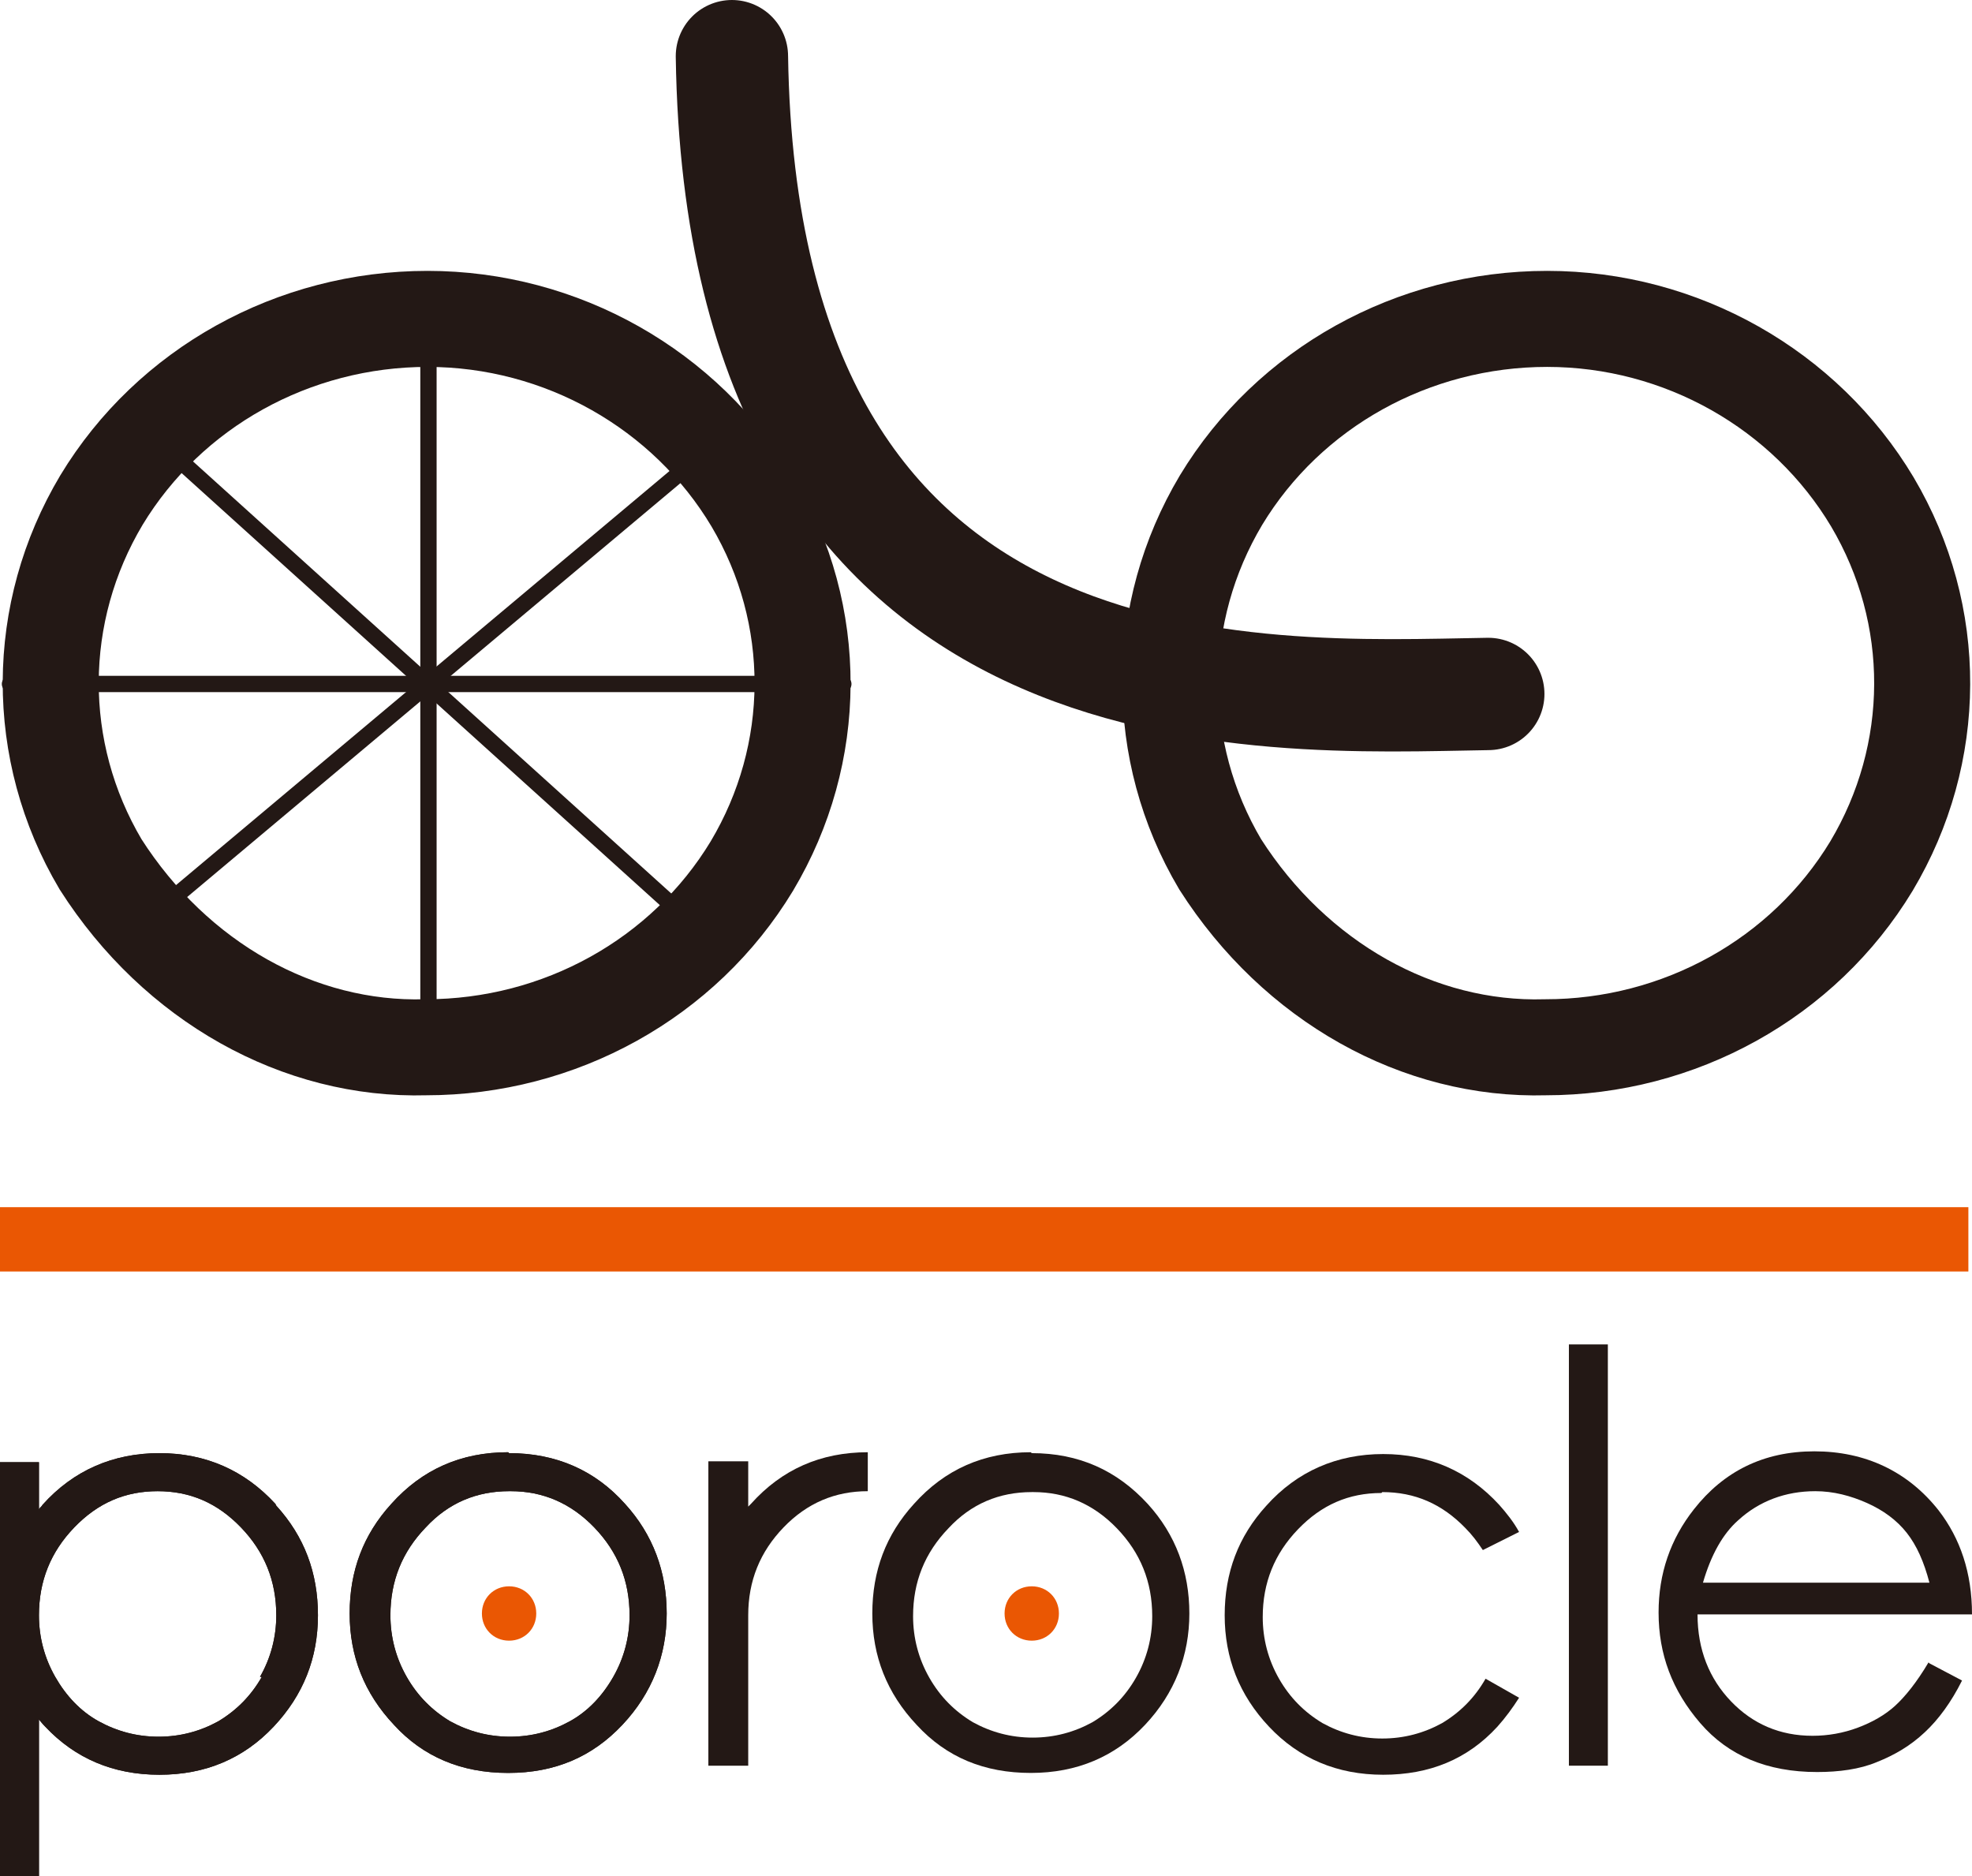 <?xml version="1.0" encoding="UTF-8"?>
<svg id="_レイヤー_2" data-name="レイヤー 2" xmlns="http://www.w3.org/2000/svg" viewBox="0 0 21.77 20.71">
  <defs>
    <style>
      .cls-1 {
        fill: #231815;
      }

      .cls-1, .cls-2 {
        stroke-width: 0px;
      }

      .cls-2 {
        fill: #ea5703;
      }

      .cls-3 {
        stroke-width: 1.24px;
      }

      .cls-3, .cls-4, .cls-5, .cls-6 {
        fill: none;
        stroke-miterlimit: 10;
      }

      .cls-3, .cls-5, .cls-6 {
        stroke: #231815;
        stroke-linecap: round;
      }

      .cls-4 {
        stroke: #ea5703;
        stroke-width: .71px;
      }

      .cls-5 {
        stroke-width: 1.06px;
      }

      .cls-6 {
        stroke-width: .18px;
      }
    </style>
  </defs>
  <g id="sp">
    <g>
      <line class="cls-4" y1="13.68" x2="21.73" y2="13.68"/>
      <path class="cls-3" d="M8.08.62c.11,7.46,5.84,7.08,8.35,7.04"/>
      <path class="cls-5" d="M4.7,11.56h0c-1.4.04-2.76-.72-3.59-2.02h0c-.74-1.25-.73-2.78.01-4.02h0c.75-1.24,2.12-2,3.6-2h0c1.48,0,2.85.78,3.59,2.02h0c.74,1.25.73,2.78-.01,4.02h0c-.75,1.24-2.12,2-3.6,2Z"/>
      <path class="cls-5" d="M17.06,11.56h0c-1.4.04-2.76-.72-3.59-2.02h0c-.74-1.25-.73-2.78.01-4.02h0c.75-1.24,2.12-2,3.6-2h0c1.48,0,2.85.78,3.59,2.02h0c.74,1.25.73,2.78-.01,4.02h0c-.75,1.24-2.12,2-3.6,2Z"/>
      <g>
        <line class="cls-6" x1="4.73" y1="3.29" x2="4.73" y2="11.91"/>
        <line class="cls-6" x1="7.53" y1="5.2" x2="1.63" y2="10.15"/>
        <line class="cls-6" x1=".11" y1="7.55" x2="9.31" y2="7.55"/>
        <line class="cls-6" x1="1.86" y1="4.97" x2="7.65" y2="10.2"/>
      </g>
      <g>
        <path class="cls-1" d="M11.39,16.04c.52,0,.94.19,1.28.56.31.34.46.75.46,1.21s-.16.88-.49,1.23c-.33.35-.75.53-1.26.53s-.93-.17-1.26-.53c-.33-.35-.49-.76-.49-1.23s.15-.87.46-1.21c.34-.38.77-.57,1.29-.57ZM11.39,16.47c-.36,0-.67.13-.92.4-.26.27-.39.59-.39.97,0,.24.06.47.18.68.12.21.28.37.48.49.2.11.42.17.66.17s.46-.06.66-.17c.2-.12.36-.28.48-.49.12-.21.18-.44.18-.68,0-.38-.13-.7-.39-.97-.26-.27-.57-.4-.92-.4Z"/>
        <path class="cls-1" d="M17.32,14.84h.43v4.65h-.43v-4.65Z"/>
        <path class="cls-1" d="M21.3,18.36l.36.19c-.12.24-.26.43-.41.57-.16.15-.33.25-.53.33-.19.08-.42.11-.66.11-.55,0-.98-.18-1.29-.54-.31-.36-.46-.76-.46-1.22,0-.43.13-.81.39-1.14.33-.42.77-.64,1.33-.64s1.03.22,1.37.65c.24.31.37.69.37,1.15h-3.03c0,.39.13.71.37.96.24.25.54.38.9.38.17,0,.34-.03.5-.09.16-.06.3-.14.41-.24.11-.1.24-.26.37-.48ZM21.3,17.47c-.06-.23-.14-.41-.25-.55-.11-.14-.26-.25-.44-.33-.18-.08-.37-.13-.57-.13-.33,0-.62.11-.85.32-.17.15-.3.38-.39.69h2.51Z"/>
        <path class="cls-2" d="M11.69,17.81c0,.17-.13.3-.3.3s-.3-.13-.3-.3.13-.3.3-.3.3.13.3.3Z"/>
        <path class="cls-1" d="M5.62,16.04c.52,0,.95.19,1.28.56.31.34.46.75.46,1.21s-.16.88-.49,1.23c-.33.35-.74.53-1.26.53s-.94-.18-1.26-.53c-.33-.35-.49-.76-.49-1.23s.15-.87.46-1.21c.34-.38.77-.57,1.29-.57ZM5.62,16.46c-.36,0-.67.13-.92.4-.26.27-.39.59-.39.97,0,.24.06.47.18.68.12.21.28.37.48.49.2.11.42.17.66.17s.46-.06.66-.17c.2-.11.36-.28.48-.49.12-.21.18-.44.18-.68,0-.38-.13-.7-.39-.97-.26-.27-.57-.4-.92-.4Z"/>
        <path class="cls-2" d="M5.92,17.81c0,.17-.13.3-.3.3s-.3-.13-.3-.3.13-.3.3-.3.3.13.3.3Z"/>
        <path class="cls-1" d="M15.26,16.47c.36,0,.66.13.92.4.07.07.13.15.19.24l.4-.2c-.06-.11-.14-.21-.22-.3-.34-.37-.77-.56-1.28-.56s-.95.19-1.29.57c-.31.34-.46.74-.46,1.21s.16.88.49,1.23c.33.35.75.53,1.26.53s.93-.17,1.26-.53c.09-.1.17-.21.24-.32l-.37-.21h0c-.12.21-.28.37-.48.49-.2.11-.42.17-.66.17s-.46-.06-.66-.17c-.2-.12-.36-.28-.48-.49-.12-.21-.18-.44-.18-.68,0-.38.13-.7.39-.97.26-.27.56-.4.92-.4Z"/>
        <path class="cls-1" d="M3.04,16.6c-.34-.37-.77-.56-1.28-.56s-.95.19-1.29.57c-.01.02-.03.03-.04.05v-.52h-.43v4.58h.43v-1.74s.04.05.07.08c.33.35.75.53,1.26.53s.93-.18,1.26-.53c.33-.35.49-.76.49-1.23s-.15-.87-.46-1.21ZM2.89,18.51c-.12.21-.28.37-.48.49-.2.11-.42.17-.66.17s-.46-.06-.66-.17c-.2-.11-.36-.28-.48-.49-.12-.21-.18-.44-.18-.68,0-.38.13-.7.39-.97.26-.27.56-.4.92-.4s.66.13.92.4c.26.27.39.59.39.97,0,.24-.06.47-.18.68Z"/>
        <path class="cls-1" d="M5.62,16.04c.52,0,.95.19,1.28.56.31.34.46.75.46,1.21s-.16.88-.49,1.23c-.33.35-.74.53-1.26.53s-.94-.18-1.26-.53c-.33-.35-.49-.76-.49-1.23s.15-.87.46-1.21c.34-.38.77-.57,1.29-.57ZM5.62,16.46c-.36,0-.67.13-.92.4-.26.27-.39.59-.39.97,0,.24.06.47.18.68.12.21.28.37.48.49.2.11.42.17.66.17s.46-.06.66-.17c.2-.11.36-.28.48-.49.12-.21.18-.44.18-.68,0-.38-.13-.7-.39-.97-.26-.27-.57-.4-.92-.4Z"/>
        <path class="cls-1" d="M3.04,16.6c-.34-.37-.77-.56-1.28-.56s-.95.19-1.29.57c-.01.02-.03.03-.04.05v-.52h-.43v4.58h.43v-1.74s.04.05.07.08c.33.35.75.53,1.26.53s.93-.18,1.26-.53c.33-.35.49-.76.49-1.23s-.15-.87-.46-1.21ZM2.89,18.51c-.12.21-.28.37-.48.49-.2.11-.42.17-.66.17s-.46-.06-.66-.17c-.2-.11-.36-.28-.48-.49-.12-.21-.18-.44-.18-.68,0-.38.13-.7.39-.97.26-.27.56-.4.92-.4s.66.13.92.4c.26.27.39.59.39.97,0,.24-.06.47-.18.68Z"/>
        <path class="cls-1" d="M8.29,16.6s-.02.02-.03.03v-.5h-.44v3.36h.44v-1.66h0c0-.38.13-.7.39-.97.26-.27.57-.4.93-.4h0v-.43c-.52,0-.95.19-1.29.57Z"/>
      </g>
    </g>
  </g>
</svg>